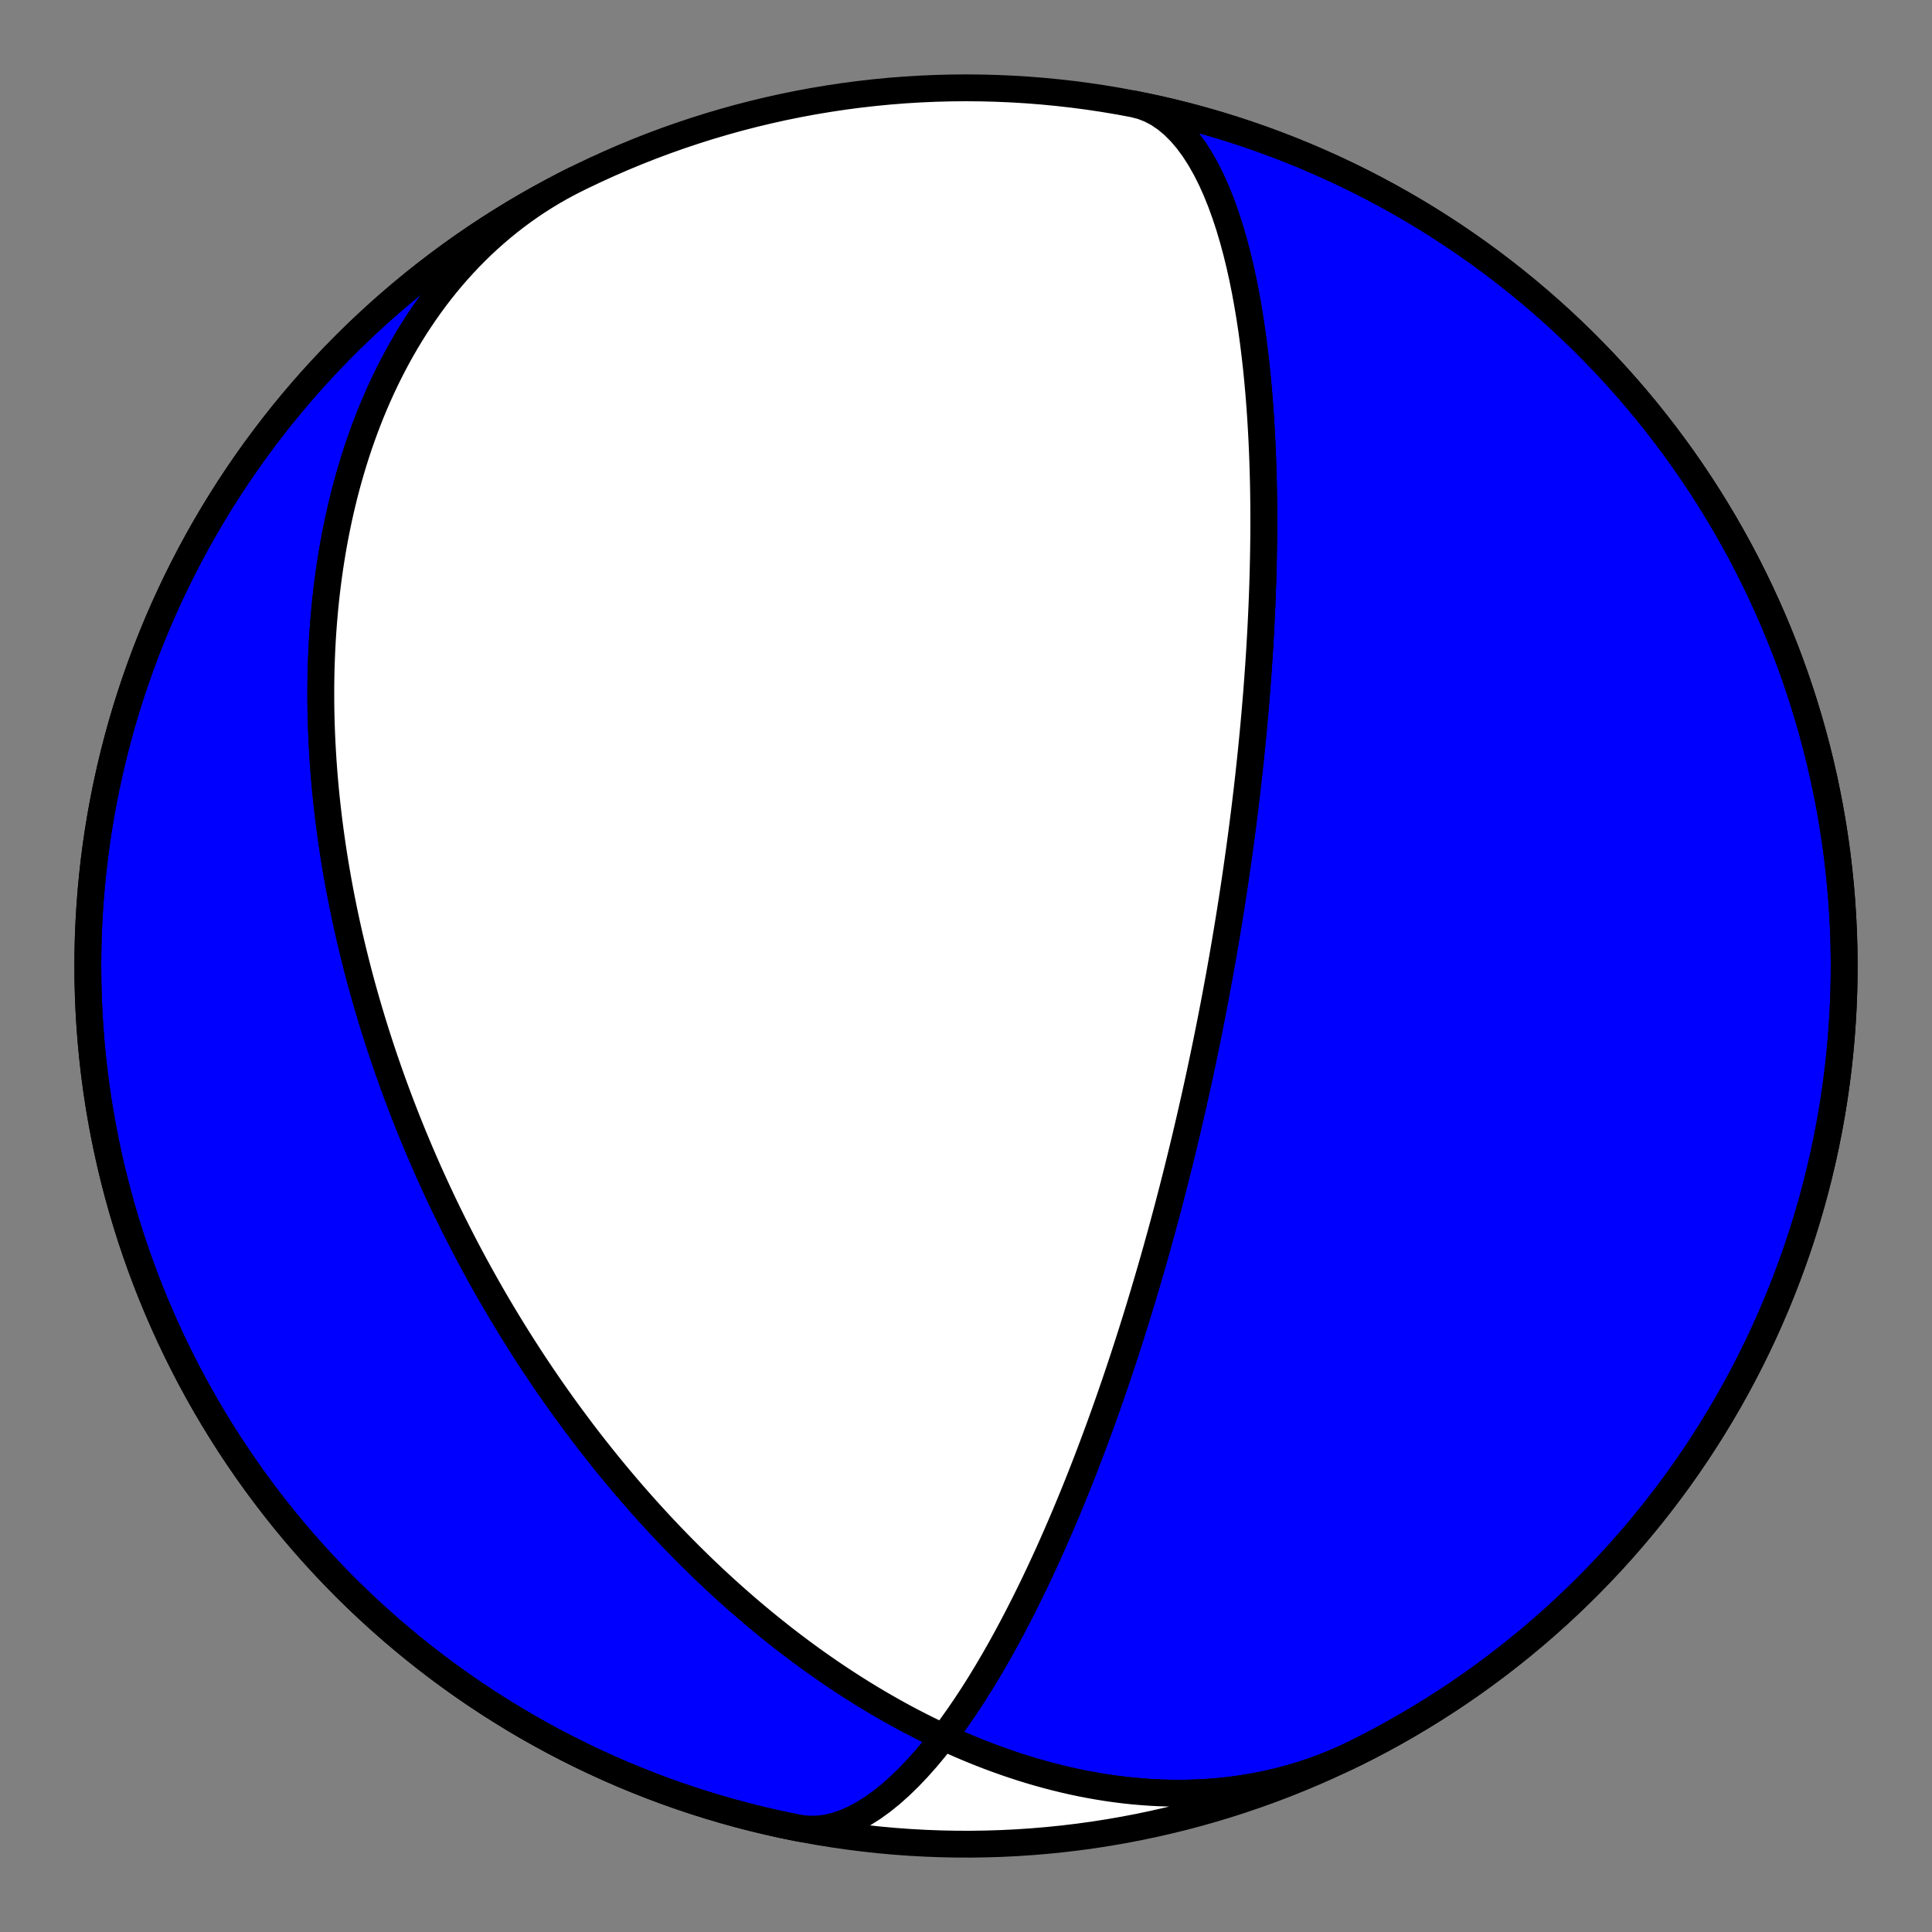 <?xml version="1.0" encoding="utf-8" standalone="no"?>
<!DOCTYPE svg PUBLIC "-//W3C//DTD SVG 1.1//EN"
  "http://www.w3.org/Graphics/SVG/1.1/DTD/svg11.dtd">
<!-- Created with matplotlib (https://matplotlib.org/) -->
<svg height="144pt" version="1.1" viewBox="0 0 144 144" width="144pt" xmlns="http://www.w3.org/2000/svg" xmlns:xlink="http://www.w3.org/1999/xlink">
 <rect x="0" y="0" width="144" height="144" fill="#808080" stroke="none"/>
 <defs>
  <style type="text/css">*{stroke-linecap:butt;stroke-linejoin:round;}</style>
 </defs>
 <g id="figure_1">
  <g id="patch_1">
   <path d="M 0 144 
L 144 144 
L 144 0 
L 0 0 
z
" style="fill:none;"/>
  </g>
  <g id="axes_1">
   <g id="PatchCollection_1">
    <path clip-path="url(#pc26ec17a77)" d="M 84.489 7.749 
L 85.124 7.913 
L 85.741 8.155 
L 86.338 8.473 
L 86.915 8.865 
L 87.469 9.329 
L 87.999 9.859 
L 88.504 10.452 
L 88.984 11.104 
L 89.438 11.81 
L 89.865 12.564 
L 90.267 13.361 
L 90.643 14.197 
L 90.993 15.065 
L 91.319 15.961 
L 91.621 16.88 
L 91.9 17.818 
L 92.157 18.77 
L 92.393 19.732 
L 92.608 20.7 
L 92.805 21.672 
L 92.983 22.644 
L 93.145 23.613 
L 93.291 24.577 
L 93.422 25.534 
L 93.54 26.482 
L 93.645 27.419 
L 93.737 28.344 
L 93.819 29.257 
L 93.891 30.155 
L 93.953 31.039 
L 94.006 31.907 
L 94.052 32.76 
L 94.09 33.597 
L 94.121 34.417 
L 94.146 35.221 
L 94.166 36.008 
L 94.18 36.779 
L 94.189 37.533 
L 94.194 38.272 
L 94.195 38.994 
L 94.192 39.701 
L 94.186 40.391 
L 94.176 41.067 
L 94.164 41.728 
L 94.15 42.374 
L 94.133 43.006 
L 94.114 43.624 
L 94.093 44.228 
L 94.07 44.819 
L 94.046 45.397 
L 94.02 45.963 
L 93.993 46.516 
L 93.965 47.057 
L 93.935 47.587 
L 93.905 48.106 
L 93.874 48.614 
L 93.842 49.111 
L 93.809 49.598 
L 93.776 50.075 
L 93.743 50.543 
L 93.708 51.001 
L 93.674 51.45 
L 93.639 51.89 
L 93.603 52.322 
L 93.567 52.746 
L 93.532 53.161 
L 93.495 53.569 
L 93.459 53.969 
L 93.423 54.362 
L 93.386 54.748 
L 93.349 55.128 
L 93.313 55.5 
L 93.276 55.866 
L 93.239 56.226 
L 93.202 56.58 
L 93.165 56.928 
L 93.128 57.271 
L 93.091 57.608 
L 93.055 57.94 
L 93.018 58.266 
L 92.981 58.587 
L 92.945 58.904 
L 92.908 59.216 
L 92.871 59.523 
L 92.835 59.826 
L 92.799 60.125 
L 92.762 60.419 
L 92.726 60.71 
L 92.69 60.996 
L 92.654 61.279 
L 92.618 61.558 
L 92.582 61.834 
L 92.547 62.106 
L 92.511 62.374 
L 92.475 62.64 
L 92.44 62.902 
L 92.405 63.161 
L 92.369 63.417 
L 92.334 63.67 
L 92.299 63.921 
L 92.264 64.169 
L 92.229 64.414 
L 92.194 64.656 
L 92.16 64.896 
L 92.125 65.134 
L 92.091 65.369 
L 92.056 65.602 
L 92.022 65.833 
L 91.987 66.062 
L 91.953 66.289 
L 91.919 66.513 
L 91.885 66.736 
L 91.851 66.957 
L 91.817 67.176 
L 91.783 67.393 
L 91.749 67.609 
L 91.715 67.823 
L 91.681 68.035 
L 91.647 68.246 
L 91.614 68.456 
L 91.58 68.664 
L 91.546 68.87 
L 91.512 69.075 
L 91.479 69.279 
L 91.445 69.482 
L 91.412 69.683 
L 91.378 69.884 
L 91.344 70.083 
L 91.311 70.281 
L 91.277 70.478 
L 91.243 70.674 
L 91.21 70.87 
L 91.176 71.064 
L 91.143 71.257 
L 91.109 71.45 
L 91.075 71.642 
L 91.041 71.833 
L 91.007 72.023 
L 90.974 72.213 
L 90.94 72.402 
L 90.906 72.59 
L 90.872 72.778 
L 90.838 72.966 
L 90.803 73.153 
L 90.769 73.339 
L 90.735 73.525 
L 90.7 73.711 
L 90.666 73.896 
L 90.631 74.081 
L 90.597 74.265 
L 90.562 74.45 
L 90.527 74.634 
L 90.492 74.818 
L 90.457 75.002 
L 90.421 75.185 
L 90.386 75.369 
L 90.35 75.552 
L 90.315 75.736 
L 90.279 75.919 
L 90.243 76.103 
L 90.206 76.286 
L 90.17 76.47 
L 90.134 76.654 
L 90.097 76.838 
L 90.06 77.022 
L 90.023 77.206 
L 89.985 77.391 
L 89.948 77.576 
L 89.91 77.761 
L 89.872 77.947 
L 89.834 78.133 
L 89.795 78.319 
L 89.756 78.506 
L 89.717 78.693 
L 89.678 78.881 
L 89.638 79.07 
L 89.598 79.259 
L 89.558 79.449 
L 89.518 79.639 
L 89.477 79.83 
L 89.436 80.022 
L 89.394 80.215 
L 89.352 80.408 
L 89.31 80.602 
L 89.267 80.798 
L 89.224 80.994 
L 89.181 81.191 
L 89.137 81.389 
L 89.093 81.588 
L 89.048 81.789 
L 89.003 81.99 
L 88.957 82.193 
L 88.911 82.397 
L 88.865 82.602 
L 88.818 82.808 
L 88.77 83.016 
L 88.722 83.226 
L 88.673 83.437 
L 88.624 83.649 
L 88.574 83.863 
L 88.524 84.079 
L 88.473 84.296 
L 88.421 84.515 
L 88.369 84.736 
L 88.316 84.958 
L 88.262 85.183 
L 88.208 85.41 
L 88.152 85.638 
L 88.096 85.869 
L 88.04 86.102 
L 87.982 86.337 
L 87.923 86.575 
L 87.864 86.815 
L 87.804 87.057 
L 87.743 87.302 
L 87.681 87.55 
L 87.618 87.8 
L 87.553 88.053 
L 87.488 88.309 
L 87.422 88.568 
L 87.355 88.83 
L 87.286 89.095 
L 87.216 89.363 
L 87.145 89.635 
L 87.073 89.91 
L 86.999 90.189 
L 86.924 90.471 
L 86.848 90.757 
L 86.77 91.047 
L 86.69 91.341 
L 86.609 91.639 
L 86.527 91.941 
L 86.442 92.247 
L 86.356 92.558 
L 86.268 92.874 
L 86.179 93.195 
L 86.087 93.52 
L 85.993 93.851 
L 85.897 94.186 
L 85.799 94.527 
L 85.699 94.874 
L 85.596 95.226 
L 85.491 95.585 
L 85.383 95.949 
L 85.273 96.32 
L 85.16 96.697 
L 85.044 97.081 
L 84.926 97.471 
L 84.804 97.869 
L 84.679 98.274 
L 84.55 98.686 
L 84.418 99.106 
L 84.283 99.534 
L 84.144 99.971 
L 84 100.415 
L 83.853 100.869 
L 83.702 101.331 
L 83.546 101.803 
L 83.385 102.283 
L 83.22 102.774 
L 83.049 103.275 
L 82.873 103.786 
L 82.692 104.307 
L 82.505 104.839 
L 82.312 105.383 
L 82.113 105.937 
L 81.907 106.504 
L 81.694 107.082 
L 81.474 107.672 
L 81.247 108.275 
L 81.012 108.89 
L 80.769 109.518 
L 80.517 110.159 
L 80.257 110.813 
L 79.987 111.48 
L 79.707 112.16 
L 79.418 112.854 
L 79.117 113.562 
L 78.806 114.282 
L 78.484 115.016 
L 78.15 115.763 
L 77.803 116.522 
L 77.443 117.294 
L 77.071 118.077 
L 76.684 118.872 
L 76.284 119.676 
L 75.868 120.49 
L 75.438 121.312 
L 74.992 122.141 
L 74.531 122.976 
L 74.053 123.813 
L 73.559 124.652 
L 73.049 125.491 
L 72.522 126.325 
L 71.978 127.154 
L 71.418 127.973 
L 70.842 128.779 
L 70.25 129.568 
L 69.642 130.337 
L 69.02 131.081 
L 68.384 131.795 
L 67.736 132.474 
L 67.076 133.115 
L 66.407 133.711 
L 65.729 134.258 
L 65.044 134.751 
L 64.356 135.186 
L 63.665 135.557 
L 62.975 135.862 
L 62.287 136.095 
L 61.605 136.255 
L 60.93 136.338 
L 60.265 136.344 
L 59.613 136.271 
L 59.511 136.253 
L 58.391 136.025 
L 57.276 135.777 
L 56.165 135.511 
L 55.059 135.225 
L 53.958 134.919 
L 52.863 134.595 
L 51.773 134.252 
L 50.69 133.889 
L 49.613 133.508 
L 48.543 133.108 
L 47.48 132.689 
L 46.425 132.252 
L 45.377 131.796 
L 44.338 131.323 
L 43.307 130.831 
L 42.284 130.321 
L 41.271 129.793 
L 40.267 129.248 
L 39.273 128.686 
L 38.288 128.106 
L 37.314 127.509 
L 36.351 126.895 
L 35.398 126.265 
L 34.457 125.618 
L 33.527 124.954 
L 32.608 124.275 
L 31.702 123.579 
L 30.808 122.868 
L 29.927 122.142 
L 29.058 121.4 
L 28.202 120.643 
L 27.36 119.871 
L 26.531 119.085 
L 25.717 118.284 
L 24.916 117.469 
L 24.13 116.64 
L 23.358 115.798 
L 22.601 114.943 
L 21.859 114.074 
L 21.132 113.192 
L 20.421 112.298 
L 19.726 111.392 
L 19.046 110.474 
L 18.383 109.544 
L 17.736 108.602 
L 17.105 107.65 
L 16.491 106.686 
L 15.895 105.712 
L 15.315 104.728 
L 14.752 103.734 
L 14.207 102.73 
L 13.68 101.716 
L 13.17 100.694 
L 12.678 99.663 
L 12.204 98.623 
L 11.749 97.576 
L 11.312 96.52 
L 10.893 95.457 
L 10.493 94.387 
L 10.112 93.31 
L 9.749 92.227 
L 9.406 91.138 
L 9.081 90.042 
L 8.776 88.941 
L 8.49 87.835 
L 8.223 86.725 
L 7.976 85.609 
L 7.748 84.49 
L 7.54 83.367 
L 7.351 82.24 
L 7.182 81.11 
L 7.033 79.977 
L 6.904 78.842 
L 6.795 77.705 
L 6.705 76.566 
L 6.635 75.426 
L 6.585 74.285 
L 6.555 73.143 
L 6.545 72.001 
L 6.555 70.858 
L 6.585 69.716 
L 6.635 68.575 
L 6.705 67.435 
L 6.795 66.296 
L 6.904 65.159 
L 7.033 64.024 
L 7.182 62.891 
L 7.351 61.761 
L 7.54 60.634 
L 7.748 59.511 
L 7.976 58.392 
L 8.223 57.276 
L 8.49 56.166 
L 8.776 55.06 
L 9.081 53.959 
L 9.406 52.863 
L 9.749 51.774 
L 10.112 50.691 
L 10.493 49.614 
L 10.893 48.544 
L 11.312 47.481 
L 11.749 46.425 
L 12.204 45.378 
L 12.678 44.338 
L 13.17 43.307 
L 13.68 42.285 
L 14.207 41.271 
L 14.752 40.268 
L 15.315 39.273 
L 15.895 38.289 
L 16.491 37.315 
L 17.105 36.351 
L 17.736 35.399 
L 18.383 34.457 
L 19.046 33.527 
L 19.726 32.609 
L 20.421 31.703 
L 21.132 30.809 
L 21.859 29.927 
L 22.601 29.058 
L 23.358 28.203 
L 24.13 27.361 
L 24.916 26.532 
L 25.717 25.717 
L 26.531 24.916 
L 27.36 24.13 
L 28.202 23.358 
L 29.058 22.601 
L 29.927 21.859 
L 30.808 21.133 
L 31.702 20.422 
L 32.608 19.726 
L 33.527 19.047 
L 34.457 18.383 
L 35.398 17.736 
L 36.351 17.106 
L 37.314 16.492 
L 38.288 15.895 
L 39.273 15.315 
L 40.267 14.753 
L 41.271 14.208 
L 42.284 13.68 
L 42.875 13.383 
L 42.293 13.682 
L 41.718 13.995 
L 41.15 14.322 
L 40.591 14.661 
L 40.039 15.013 
L 39.495 15.379 
L 38.96 15.756 
L 38.433 16.146 
L 37.915 16.548 
L 37.406 16.962 
L 36.907 17.387 
L 36.417 17.823 
L 35.936 18.27 
L 35.465 18.728 
L 35.004 19.195 
L 34.553 19.673 
L 34.112 20.159 
L 33.68 20.655 
L 33.26 21.16 
L 32.849 21.673 
L 32.449 22.194 
L 32.059 22.723 
L 31.679 23.259 
L 31.31 23.802 
L 30.95 24.352 
L 30.602 24.908 
L 30.263 25.47 
L 29.935 26.037 
L 29.617 26.609 
L 29.309 27.186 
L 29.011 27.768 
L 28.723 28.353 
L 28.445 28.943 
L 28.177 29.536 
L 27.918 30.132 
L 27.669 30.731 
L 27.43 31.332 
L 27.2 31.936 
L 26.979 32.541 
L 26.767 33.148 
L 26.564 33.757 
L 26.37 34.367 
L 26.185 34.977 
L 26.008 35.589 
L 25.839 36.2 
L 25.679 36.812 
L 25.527 37.424 
L 25.383 38.036 
L 25.246 38.647 
L 25.118 39.257 
L 24.996 39.867 
L 24.882 40.476 
L 24.775 41.083 
L 24.676 41.69 
L 24.583 42.295 
L 24.496 42.898 
L 24.417 43.5 
L 24.343 44.1 
L 24.276 44.697 
L 24.215 45.293 
L 24.161 45.887 
L 24.112 46.478 
L 24.068 47.067 
L 24.03 47.654 
L 23.998 48.238 
L 23.971 48.82 
L 23.949 49.399 
L 23.932 49.975 
L 23.92 50.549 
L 23.913 51.12 
L 23.911 51.688 
L 23.913 52.253 
L 23.919 52.815 
L 23.93 53.375 
L 23.945 53.931 
L 23.964 54.485 
L 23.988 55.035 
L 24.015 55.583 
L 24.046 56.127 
L 24.08 56.669 
L 24.119 57.207 
L 24.16 57.742 
L 24.206 58.275 
L 24.254 58.804 
L 24.306 59.33 
L 24.361 59.854 
L 24.42 60.374 
L 24.481 60.891 
L 24.545 61.406 
L 24.613 61.917 
L 24.683 62.426 
L 24.755 62.931 
L 24.831 63.434 
L 24.909 63.934 
L 24.99 64.431 
L 25.073 64.925 
L 25.159 65.416 
L 25.247 65.904 
L 25.338 66.39 
L 25.431 66.873 
L 25.526 67.354 
L 25.623 67.831 
L 25.723 68.306 
L 25.824 68.779 
L 25.928 69.249 
L 26.034 69.716 
L 26.142 70.181 
L 26.252 70.643 
L 26.364 71.103 
L 26.478 71.561 
L 26.593 72.016 
L 26.711 72.469 
L 26.83 72.919 
L 26.951 73.368 
L 27.074 73.814 
L 27.199 74.258 
L 27.326 74.7 
L 27.454 75.139 
L 27.584 75.577 
L 27.715 76.012 
L 27.849 76.446 
L 27.983 76.877 
L 28.12 77.307 
L 28.258 77.734 
L 28.398 78.16 
L 28.539 78.584 
L 28.682 79.006 
L 28.826 79.427 
L 28.972 79.845 
L 29.12 80.262 
L 29.269 80.678 
L 29.419 81.091 
L 29.571 81.504 
L 29.725 81.914 
L 29.88 82.323 
L 30.037 82.731 
L 30.195 83.137 
L 30.354 83.542 
L 30.516 83.945 
L 30.678 84.347 
L 30.842 84.747 
L 31.008 85.147 
L 31.175 85.545 
L 31.344 85.942 
L 31.514 86.337 
L 31.686 86.732 
L 31.859 87.125 
L 32.034 87.518 
L 32.21 87.909 
L 32.388 88.299 
L 32.568 88.688 
L 32.749 89.076 
L 32.931 89.464 
L 33.116 89.85 
L 33.301 90.235 
L 33.489 90.62 
L 33.678 91.003 
L 33.869 91.386 
L 34.061 91.769 
L 34.255 92.15 
L 34.451 92.531 
L 34.648 92.911 
L 34.847 93.29 
L 35.048 93.668 
L 35.25 94.046 
L 35.455 94.424 
L 35.661 94.801 
L 35.869 95.177 
L 36.079 95.553 
L 36.29 95.928 
L 36.504 96.303 
L 36.719 96.677 
L 36.936 97.051 
L 37.156 97.424 
L 37.377 97.797 
L 37.6 98.17 
L 37.825 98.542 
L 38.053 98.914 
L 38.282 99.286 
L 38.513 99.657 
L 38.747 100.029 
L 38.983 100.399 
L 39.221 100.77 
L 39.461 101.14 
L 39.703 101.51 
L 39.948 101.88 
L 40.195 102.25 
L 40.444 102.62 
L 40.696 102.989 
L 40.95 103.359 
L 41.207 103.728 
L 41.466 104.097 
L 41.728 104.466 
L 41.992 104.835 
L 42.259 105.203 
L 42.529 105.572 
L 42.801 105.94 
L 43.076 106.309 
L 43.353 106.677 
L 43.634 107.046 
L 43.917 107.414 
L 44.204 107.782 
L 44.493 108.15 
L 44.785 108.518 
L 45.08 108.886 
L 45.379 109.254 
L 45.68 109.622 
L 45.985 109.99 
L 46.293 110.358 
L 46.604 110.725 
L 46.918 111.093 
L 47.236 111.46 
L 47.557 111.827 
L 47.882 112.194 
L 48.21 112.561 
L 48.542 112.927 
L 48.878 113.294 
L 49.217 113.66 
L 49.56 114.026 
L 49.906 114.391 
L 50.257 114.757 
L 50.611 115.121 
L 50.97 115.486 
L 51.332 115.85 
L 51.699 116.213 
L 52.069 116.576 
L 52.444 116.939 
L 52.823 117.301 
L 53.206 117.662 
L 53.594 118.022 
L 53.986 118.382 
L 54.383 118.741 
L 54.784 119.098 
L 55.189 119.455 
L 55.599 119.811 
L 56.014 120.166 
L 56.434 120.519 
L 56.858 120.871 
L 57.287 121.222 
L 57.721 121.571 
L 58.16 121.919 
L 58.604 122.265 
L 59.053 122.609 
L 59.507 122.951 
L 59.966 123.292 
L 60.43 123.63 
L 60.899 123.966 
L 61.374 124.299 
L 61.853 124.63 
L 62.338 124.958 
L 62.829 125.283 
L 63.324 125.606 
L 63.825 125.925 
L 64.331 126.241 
L 64.843 126.553 
L 65.359 126.862 
L 65.882 127.167 
L 66.409 127.468 
L 66.942 127.765 
L 67.48 128.057 
L 68.024 128.345 
L 68.572 128.627 
L 69.126 128.905 
L 69.686 129.178 
L 70.25 129.445 
L 70.819 129.706 
L 71.394 129.961 
L 71.974 130.21 
L 72.558 130.453 
L 73.147 130.689 
L 73.741 130.918 
L 74.34 131.14 
L 74.943 131.354 
L 75.551 131.561 
L 76.163 131.76 
L 76.779 131.95 
L 77.399 132.132 
L 78.023 132.305 
L 78.651 132.468 
L 79.282 132.623 
L 79.916 132.768 
L 80.554 132.902 
L 81.195 133.027 
L 81.838 133.141 
L 82.484 133.245 
L 83.133 133.337 
L 83.783 133.419 
L 84.435 133.488 
L 85.089 133.546 
L 85.744 133.592 
L 86.4 133.626 
L 87.056 133.647 
L 87.713 133.656 
L 88.37 133.652 
L 89.027 133.634 
L 89.684 133.604 
L 90.34 133.56 
L 90.994 133.502 
L 91.647 133.431 
L 92.298 133.346 
L 92.947 133.246 
L 93.594 133.133 
L 94.237 133.006 
L 94.878 132.864 
L 95.515 132.708 
L 96.148 132.538 
L 96.776 132.354 
L 97.401 132.155 
L 98.02 131.942 
L 98.634 131.714 
L 99.243 131.473 
L 99.845 131.217 
L 100.442 130.948 
L 101.032 130.664 
L 101.032 130.664 
L 102.051 130.149 
L 103.061 129.616 
L 104.062 129.065 
L 105.053 128.496 
L 106.034 127.911 
L 107.005 127.308 
L 107.965 126.689 
L 108.914 126.053 
L 109.851 125.401 
L 110.778 124.732 
L 111.692 124.047 
L 112.594 123.346 
L 113.484 122.63 
L 114.361 121.898 
L 115.226 121.152 
L 116.077 120.39 
L 116.915 119.613 
L 117.739 118.822 
L 118.549 118.017 
L 119.345 117.197 
L 120.127 116.364 
L 120.894 115.517 
L 121.646 114.657 
L 122.383 113.784 
L 123.104 112.899 
L 123.81 112.001 
L 124.5 111.09 
L 125.175 110.168 
L 125.833 109.234 
L 126.474 108.289 
L 127.099 107.333 
L 127.707 106.366 
L 128.299 105.388 
L 128.873 104.401 
L 129.43 103.403 
L 129.969 102.396 
L 130.491 101.38 
L 130.994 100.355 
L 131.48 99.321 
L 131.948 98.278 
L 132.398 97.228 
L 132.829 96.17 
L 133.241 95.105 
L 133.635 94.033 
L 134.01 92.954 
L 134.366 91.868 
L 134.704 90.777 
L 135.022 89.68 
L 135.321 88.577 
L 135.6 87.469 
L 135.861 86.357 
L 136.102 85.24 
L 136.323 84.12 
L 136.525 82.995 
L 136.707 81.867 
L 136.869 80.737 
L 137.012 79.603 
L 137.134 78.467 
L 137.237 77.33 
L 137.32 76.19 
L 137.383 75.05 
L 137.427 73.908 
L 137.45 72.766 
L 137.453 71.624 
L 137.437 70.481 
L 137.4 69.34 
L 137.344 68.199 
L 137.268 67.059 
L 137.172 65.92 
L 137.055 64.784 
L 136.92 63.65 
L 136.764 62.518 
L 136.589 61.389 
L 136.394 60.263 
L 136.179 59.141 
L 135.945 58.023 
L 135.691 56.909 
L 135.418 55.8 
L 135.126 54.696 
L 134.814 53.597 
L 134.483 52.503 
L 134.133 51.416 
L 133.765 50.335 
L 133.377 49.26 
L 132.971 48.192 
L 132.546 47.132 
L 132.103 46.079 
L 131.641 45.034 
L 131.162 43.997 
L 130.664 42.969 
L 130.148 41.949 
L 129.615 40.939 
L 129.064 39.938 
L 128.496 38.947 
L 127.91 37.966 
L 127.308 36.996 
L 126.689 36.036 
L 126.053 35.087 
L 125.4 34.149 
L 124.731 33.223 
L 124.047 32.309 
L 123.346 31.406 
L 122.63 30.516 
L 121.898 29.639 
L 121.151 28.775 
L 120.389 27.923 
L 119.613 27.086 
L 118.821 26.262 
L 118.016 25.451 
L 117.197 24.655 
L 116.363 23.874 
L 115.517 23.107 
L 114.657 22.355 
L 113.784 21.618 
L 112.898 20.896 
L 112 20.19 
L 111.09 19.5 
L 110.168 18.826 
L 109.234 18.168 
L 108.289 17.526 
L 107.332 16.901 
L 106.365 16.293 
L 105.388 15.702 
L 104.4 15.128 
L 103.403 14.571 
L 102.396 14.032 
L 101.379 13.51 
L 100.354 13.006 
L 99.32 12.52 
L 98.278 12.053 
L 97.228 11.603 
L 96.17 11.172 
L 95.104 10.759 
L 94.032 10.365 
L 92.953 9.99 
L 91.868 9.634 
L 90.776 9.297 
L 89.679 8.979 
L 88.576 8.68 
L 87.469 8.4 
L 86.357 8.14 
z
" style="fill:#0000ff;stroke:#000000;stroke-width:2;"/>
    <path clip-path="url(#pc26ec17a77)" d="M 84.489 7.749 
L 85.124 7.913 
L 85.741 8.155 
L 86.338 8.473 
L 86.915 8.865 
L 87.469 9.329 
L 87.999 9.859 
L 88.504 10.452 
L 88.984 11.104 
L 89.438 11.81 
L 89.865 12.564 
L 90.267 13.361 
L 90.643 14.197 
L 90.993 15.065 
L 91.319 15.961 
L 91.621 16.88 
L 91.9 17.818 
L 92.157 18.77 
L 92.393 19.732 
L 92.608 20.7 
L 92.805 21.672 
L 92.983 22.644 
L 93.145 23.613 
L 93.291 24.577 
L 93.422 25.534 
L 93.54 26.482 
L 93.645 27.419 
L 93.737 28.344 
L 93.819 29.257 
L 93.891 30.155 
L 93.953 31.039 
L 94.006 31.907 
L 94.052 32.76 
L 94.09 33.597 
L 94.121 34.417 
L 94.146 35.221 
L 94.166 36.008 
L 94.18 36.779 
L 94.189 37.533 
L 94.194 38.272 
L 94.195 38.994 
L 94.192 39.701 
L 94.186 40.391 
L 94.176 41.067 
L 94.164 41.728 
L 94.15 42.374 
L 94.133 43.006 
L 94.114 43.624 
L 94.093 44.228 
L 94.07 44.819 
L 94.046 45.397 
L 94.02 45.963 
L 93.993 46.516 
L 93.965 47.057 
L 93.935 47.587 
L 93.905 48.106 
L 93.874 48.614 
L 93.842 49.111 
L 93.809 49.598 
L 93.776 50.075 
L 93.743 50.543 
L 93.708 51.001 
L 93.674 51.45 
L 93.639 51.89 
L 93.603 52.322 
L 93.567 52.746 
L 93.532 53.161 
L 93.495 53.569 
L 93.459 53.969 
L 93.423 54.362 
L 93.386 54.748 
L 93.349 55.128 
L 93.313 55.5 
L 93.276 55.866 
L 93.239 56.226 
L 93.202 56.58 
L 93.165 56.928 
L 93.128 57.271 
L 93.091 57.608 
L 93.055 57.94 
L 93.018 58.266 
L 92.981 58.587 
L 92.945 58.904 
L 92.908 59.216 
L 92.871 59.523 
L 92.835 59.826 
L 92.799 60.125 
L 92.762 60.419 
L 92.726 60.71 
L 92.69 60.996 
L 92.654 61.279 
L 92.618 61.558 
L 92.582 61.834 
L 92.547 62.106 
L 92.511 62.374 
L 92.475 62.64 
L 92.44 62.902 
L 92.405 63.161 
L 92.369 63.417 
L 92.334 63.67 
L 92.299 63.921 
L 92.264 64.169 
L 92.229 64.414 
L 92.194 64.656 
L 92.16 64.896 
L 92.125 65.134 
L 92.091 65.369 
L 92.056 65.602 
L 92.022 65.833 
L 91.987 66.062 
L 91.953 66.289 
L 91.919 66.513 
L 91.885 66.736 
L 91.851 66.957 
L 91.817 67.176 
L 91.783 67.393 
L 91.749 67.609 
L 91.715 67.823 
L 91.681 68.035 
L 91.647 68.246 
L 91.614 68.456 
L 91.58 68.664 
L 91.546 68.87 
L 91.512 69.075 
L 91.479 69.279 
L 91.445 69.482 
L 91.412 69.683 
L 91.378 69.884 
L 91.344 70.083 
L 91.311 70.281 
L 91.277 70.478 
L 91.243 70.674 
L 91.21 70.87 
L 91.176 71.064 
L 91.143 71.257 
L 91.109 71.45 
L 91.075 71.642 
L 91.041 71.833 
L 91.007 72.023 
L 90.974 72.213 
L 90.94 72.402 
L 90.906 72.59 
L 90.872 72.778 
L 90.838 72.966 
L 90.803 73.153 
L 90.769 73.339 
L 90.735 73.525 
L 90.7 73.711 
L 90.666 73.896 
L 90.631 74.081 
L 90.597 74.265 
L 90.562 74.45 
L 90.527 74.634 
L 90.492 74.818 
L 90.457 75.002 
L 90.421 75.185 
L 90.386 75.369 
L 90.35 75.552 
L 90.315 75.736 
L 90.279 75.919 
L 90.243 76.103 
L 90.206 76.286 
L 90.17 76.47 
L 90.134 76.654 
L 90.097 76.838 
L 90.06 77.022 
L 90.023 77.206 
L 89.985 77.391 
L 89.948 77.576 
L 89.91 77.761 
L 89.872 77.947 
L 89.834 78.133 
L 89.795 78.319 
L 89.756 78.506 
L 89.717 78.693 
L 89.678 78.881 
L 89.638 79.07 
L 89.598 79.259 
L 89.558 79.449 
L 89.518 79.639 
L 89.477 79.83 
L 89.436 80.022 
L 89.394 80.215 
L 89.352 80.408 
L 89.31 80.602 
L 89.267 80.798 
L 89.224 80.994 
L 89.181 81.191 
L 89.137 81.389 
L 89.093 81.588 
L 89.048 81.789 
L 89.003 81.99 
L 88.957 82.193 
L 88.911 82.397 
L 88.865 82.602 
L 88.818 82.808 
L 88.77 83.016 
L 88.722 83.226 
L 88.673 83.437 
L 88.624 83.649 
L 88.574 83.863 
L 88.524 84.079 
L 88.473 84.296 
L 88.421 84.515 
L 88.369 84.736 
L 88.316 84.958 
L 88.262 85.183 
L 88.208 85.41 
L 88.152 85.638 
L 88.096 85.869 
L 88.04 86.102 
L 87.982 86.337 
L 87.923 86.575 
L 87.864 86.815 
L 87.804 87.057 
L 87.743 87.302 
L 87.681 87.55 
L 87.618 87.8 
L 87.553 88.053 
L 87.488 88.309 
L 87.422 88.568 
L 87.355 88.83 
L 87.286 89.095 
L 87.216 89.363 
L 87.145 89.635 
L 87.073 89.91 
L 86.999 90.189 
L 86.924 90.471 
L 86.848 90.757 
L 86.77 91.047 
L 86.69 91.341 
L 86.609 91.639 
L 86.527 91.941 
L 86.442 92.247 
L 86.356 92.558 
L 86.268 92.874 
L 86.179 93.195 
L 86.087 93.52 
L 85.993 93.851 
L 85.897 94.186 
L 85.799 94.527 
L 85.699 94.874 
L 85.596 95.226 
L 85.491 95.585 
L 85.383 95.949 
L 85.273 96.32 
L 85.16 96.697 
L 85.044 97.081 
L 84.926 97.471 
L 84.804 97.869 
L 84.679 98.274 
L 84.55 98.686 
L 84.418 99.106 
L 84.283 99.534 
L 84.144 99.971 
L 84 100.415 
L 83.853 100.869 
L 83.702 101.331 
L 83.546 101.803 
L 83.385 102.283 
L 83.22 102.774 
L 83.049 103.275 
L 82.873 103.786 
L 82.692 104.307 
L 82.505 104.839 
L 82.312 105.383 
L 82.113 105.937 
L 81.907 106.504 
L 81.694 107.082 
L 81.474 107.672 
L 81.247 108.275 
L 81.012 108.89 
L 80.769 109.518 
L 80.517 110.159 
L 80.257 110.813 
L 79.987 111.48 
L 79.707 112.16 
L 79.418 112.854 
L 79.117 113.562 
L 78.806 114.282 
L 78.484 115.016 
L 78.15 115.763 
L 77.803 116.522 
L 77.443 117.294 
L 77.071 118.077 
L 76.684 118.872 
L 76.284 119.676 
L 75.868 120.49 
L 75.438 121.312 
L 74.992 122.141 
L 74.531 122.976 
L 74.053 123.813 
L 73.559 124.652 
L 73.049 125.491 
L 72.522 126.325 
L 71.978 127.154 
L 71.418 127.973 
L 70.842 128.779 
L 70.25 129.568 
L 69.642 130.337 
L 69.02 131.081 
L 68.384 131.795 
L 67.736 132.474 
L 67.076 133.115 
L 66.407 133.711 
L 65.729 134.258 
L 65.044 134.751 
L 64.356 135.186 
L 63.665 135.557 
L 62.975 135.862 
L 62.287 136.095 
L 61.605 136.255 
L 60.93 136.338 
L 60.265 136.344 
L 59.613 136.271 
L 59.511 136.253 
L 58.391 136.025 
L 57.276 135.777 
L 56.165 135.511 
L 55.059 135.225 
L 53.958 134.919 
L 52.863 134.595 
L 51.773 134.252 
L 50.69 133.889 
L 49.613 133.508 
L 48.543 133.108 
L 47.48 132.689 
L 46.425 132.252 
L 45.377 131.796 
L 44.338 131.323 
L 43.307 130.831 
L 42.284 130.321 
L 41.271 129.793 
L 40.267 129.248 
L 39.273 128.686 
L 38.288 128.106 
L 37.314 127.509 
L 36.351 126.895 
L 35.398 126.265 
L 34.457 125.618 
L 33.527 124.954 
L 32.608 124.275 
L 31.702 123.579 
L 30.808 122.868 
L 29.927 122.142 
L 29.058 121.4 
L 28.202 120.643 
L 27.36 119.871 
L 26.531 119.085 
L 25.717 118.284 
L 24.916 117.469 
L 24.13 116.64 
L 23.358 115.798 
L 22.601 114.943 
L 21.859 114.074 
L 21.132 113.192 
L 20.421 112.298 
L 19.726 111.392 
L 19.046 110.474 
L 18.383 109.544 
L 17.736 108.602 
L 17.105 107.65 
L 16.491 106.686 
L 15.895 105.712 
L 15.315 104.728 
L 14.752 103.734 
L 14.207 102.73 
L 13.68 101.716 
L 13.17 100.694 
L 12.678 99.663 
L 12.204 98.623 
L 11.749 97.576 
L 11.312 96.52 
L 10.893 95.457 
L 10.493 94.387 
L 10.112 93.31 
L 9.749 92.227 
L 9.406 91.138 
L 9.081 90.042 
L 8.776 88.941 
L 8.49 87.835 
L 8.223 86.725 
L 7.976 85.609 
L 7.748 84.49 
L 7.54 83.367 
L 7.351 82.24 
L 7.182 81.11 
L 7.033 79.977 
L 6.904 78.842 
L 6.795 77.705 
L 6.705 76.566 
L 6.635 75.426 
L 6.585 74.285 
L 6.555 73.143 
L 6.545 72.001 
L 6.555 70.858 
L 6.585 69.716 
L 6.635 68.575 
L 6.705 67.435 
L 6.795 66.296 
L 6.904 65.159 
L 7.033 64.024 
L 7.182 62.891 
L 7.351 61.761 
L 7.54 60.634 
L 7.748 59.511 
L 7.976 58.392 
L 8.223 57.276 
L 8.49 56.166 
L 8.776 55.06 
L 9.081 53.959 
L 9.406 52.863 
L 9.749 51.774 
L 10.112 50.691 
L 10.493 49.614 
L 10.893 48.544 
L 11.312 47.481 
L 11.749 46.425 
L 12.204 45.378 
L 12.678 44.338 
L 13.17 43.307 
L 13.68 42.285 
L 14.207 41.271 
L 14.752 40.268 
L 15.315 39.273 
L 15.895 38.289 
L 16.491 37.315 
L 17.105 36.351 
L 17.736 35.399 
L 18.383 34.457 
L 19.046 33.527 
L 19.726 32.609 
L 20.421 31.703 
L 21.132 30.809 
L 21.859 29.927 
L 22.601 29.058 
L 23.358 28.203 
L 24.13 27.361 
L 24.916 26.532 
L 25.717 25.717 
L 26.531 24.916 
L 27.36 24.13 
L 28.202 23.358 
L 29.058 22.601 
L 29.927 21.859 
L 30.808 21.133 
L 31.702 20.422 
L 32.608 19.726 
L 33.527 19.047 
L 34.457 18.383 
L 35.398 17.736 
L 36.351 17.106 
L 37.314 16.492 
L 38.288 15.895 
L 39.273 15.315 
L 40.267 14.753 
L 41.271 14.208 
L 42.284 13.68 
L 43.307 13.17 
L 44.338 12.679 
L 45.377 12.205 
L 46.425 11.749 
L 47.48 11.312 
L 48.543 10.893 
L 49.613 10.493 
L 50.69 10.112 
L 51.773 9.75 
L 52.863 9.406 
L 53.958 9.082 
L 55.059 8.776 
L 56.165 8.49 
L 57.276 8.224 
L 58.391 7.976 
L 59.511 7.749 
L 60.634 7.54 
L 61.761 7.352 
L 62.89 7.183 
L 64.023 7.034 
L 65.158 6.905 
L 66.295 6.795 
L 67.434 6.705 
L 68.574 6.636 
L 69.716 6.586 
L 70.858 6.556 
L 72 6.546 
L 73.142 6.556 
L 74.284 6.586 
L 75.426 6.636 
L 76.566 6.705 
L 77.705 6.795 
L 78.842 6.905 
L 79.977 7.034 
L 81.11 7.183 
L 82.239 7.352 
L 83.366 7.54 
L 84.489 7.749 
L 85.609 7.976 
L 86.724 8.224 
L 87.835 8.49 
L 88.941 8.776 
L 90.042 9.082 
L 91.137 9.406 
L 92.227 9.75 
L 93.31 10.112 
L 94.387 10.493 
L 95.457 10.893 
L 96.52 11.312 
L 97.575 11.749 
L 98.623 12.205 
L 99.662 12.679 
L 100.693 13.17 
L 101.716 13.68 
L 102.729 14.208 
L 103.733 14.753 
L 104.727 15.315 
L 105.712 15.895 
L 106.686 16.492 
L 107.649 17.106 
L 108.602 17.736 
L 109.543 18.383 
L 110.473 19.047 
L 111.392 19.726 
L 112.298 20.422 
L 113.192 21.133 
L 114.073 21.859 
L 114.942 22.601 
L 115.798 23.358 
L 116.64 24.13 
L 117.469 24.916 
L 118.283 25.717 
L 119.084 26.532 
L 119.87 27.361 
L 120.642 28.203 
L 121.399 29.058 
L 122.141 29.927 
L 122.868 30.809 
L 123.579 31.703 
L 124.274 32.609 
L 124.954 33.527 
L 125.617 34.457 
L 126.264 35.399 
L 126.895 36.351 
L 127.509 37.315 
L 128.105 38.289 
L 128.685 39.273 
L 129.248 40.268 
L 129.793 41.271 
L 130.32 42.285 
L 130.83 43.307 
L 131.322 44.338 
L 131.796 45.378 
L 132.251 46.425 
L 132.688 47.481 
L 133.107 48.544 
L 133.507 49.614 
L 133.888 50.691 
L 134.251 51.774 
L 134.594 52.863 
L 134.919 53.959 
L 135.224 55.06 
L 135.51 56.166 
L 135.777 57.276 
L 136.024 58.392 
L 136.252 59.511 
L 136.46 60.634 
L 136.649 61.761 
L 136.818 62.891 
L 136.967 64.024 
L 137.096 65.159 
L 137.205 66.296 
L 137.295 67.435 
L 137.365 68.575 
L 137.415 69.716 
L 137.445 70.858 
L 137.455 72.001 
L 137.445 73.143 
L 137.415 74.285 
L 137.365 75.426 
L 137.295 76.566 
L 137.205 77.705 
L 137.096 78.842 
L 136.967 79.977 
L 136.818 81.11 
L 136.649 82.24 
L 136.46 83.367 
L 136.252 84.49 
L 136.024 85.609 
L 135.777 86.725 
L 135.51 87.835 
L 135.224 88.941 
L 134.919 90.042 
L 134.594 91.138 
L 134.251 92.227 
L 133.888 93.31 
L 133.507 94.387 
L 133.107 95.457 
L 132.688 96.52 
L 132.251 97.576 
L 131.796 98.623 
L 131.322 99.663 
L 130.83 100.694 
L 130.32 101.716 
L 129.793 102.73 
L 129.248 103.734 
L 128.685 104.728 
L 128.105 105.712 
L 127.509 106.686 
L 126.895 107.65 
L 126.264 108.602 
L 125.617 109.544 
L 124.954 110.474 
L 124.274 111.392 
L 123.579 112.298 
L 122.868 113.192 
L 122.141 114.074 
L 121.399 114.943 
L 120.642 115.798 
L 119.87 116.64 
L 119.084 117.469 
L 118.283 118.284 
L 117.469 119.085 
L 116.64 119.871 
L 115.798 120.643 
L 114.942 121.4 
L 114.073 122.142 
L 113.192 122.868 
L 112.298 123.579 
L 111.392 124.275 
L 110.473 124.954 
L 109.543 125.618 
L 108.602 126.265 
L 107.649 126.895 
L 106.686 127.509 
L 105.712 128.106 
L 104.727 128.686 
L 103.733 129.248 
L 102.729 129.793 
L 101.716 130.321 
L 101.032 130.664 
L 100.442 130.948 
L 99.845 131.217 
L 99.243 131.473 
L 98.634 131.714 
L 98.02 131.942 
L 97.401 132.155 
L 96.776 132.354 
L 96.148 132.538 
L 95.515 132.708 
L 94.878 132.864 
L 94.237 133.006 
L 93.594 133.133 
L 92.947 133.246 
L 92.298 133.346 
L 91.647 133.431 
L 90.994 133.502 
L 90.34 133.56 
L 89.684 133.604 
L 89.027 133.634 
L 88.37 133.652 
L 87.713 133.656 
L 87.056 133.647 
L 86.4 133.626 
L 85.744 133.592 
L 85.089 133.546 
L 84.435 133.488 
L 83.783 133.419 
L 83.133 133.337 
L 82.484 133.245 
L 81.838 133.141 
L 81.195 133.027 
L 80.554 132.902 
L 79.916 132.768 
L 79.282 132.623 
L 78.651 132.468 
L 78.023 132.305 
L 77.399 132.132 
L 76.779 131.95 
L 76.163 131.76 
L 75.551 131.561 
L 74.943 131.354 
L 74.34 131.14 
L 73.741 130.918 
L 73.147 130.689 
L 72.558 130.453 
L 71.974 130.21 
L 71.394 129.961 
L 70.819 129.706 
L 70.25 129.445 
L 69.686 129.178 
L 69.126 128.905 
L 68.572 128.627 
L 68.024 128.345 
L 67.48 128.057 
L 66.942 127.765 
L 66.409 127.468 
L 65.882 127.167 
L 65.359 126.862 
L 64.843 126.553 
L 64.331 126.241 
L 63.825 125.925 
L 63.324 125.606 
L 62.829 125.283 
L 62.338 124.958 
L 61.853 124.63 
L 61.374 124.299 
L 60.899 123.966 
L 60.43 123.63 
L 59.966 123.292 
L 59.507 122.951 
L 59.053 122.609 
L 58.604 122.265 
L 58.16 121.919 
L 57.721 121.571 
L 57.287 121.222 
L 56.858 120.871 
L 56.434 120.519 
L 56.014 120.166 
L 55.599 119.811 
L 55.189 119.455 
L 54.784 119.098 
L 54.383 118.741 
L 53.986 118.382 
L 53.594 118.022 
L 53.206 117.662 
L 52.823 117.301 
L 52.444 116.939 
L 52.069 116.576 
L 51.699 116.213 
L 51.332 115.85 
L 50.97 115.486 
L 50.611 115.121 
L 50.257 114.757 
L 49.906 114.391 
L 49.56 114.026 
L 49.217 113.66 
L 48.878 113.294 
L 48.542 112.927 
L 48.21 112.561 
L 47.882 112.194 
L 47.557 111.827 
L 47.236 111.46 
L 46.918 111.093 
L 46.604 110.725 
L 46.293 110.358 
L 45.985 109.99 
L 45.68 109.622 
L 45.379 109.254 
L 45.08 108.886 
L 44.785 108.518 
L 44.493 108.15 
L 44.204 107.782 
L 43.917 107.414 
L 43.634 107.046 
L 43.353 106.677 
L 43.076 106.309 
L 42.801 105.94 
L 42.529 105.572 
L 42.259 105.203 
L 41.992 104.835 
L 41.728 104.466 
L 41.466 104.097 
L 41.207 103.728 
L 40.95 103.359 
L 40.696 102.989 
L 40.444 102.62 
L 40.195 102.25 
L 39.948 101.88 
L 39.703 101.51 
L 39.461 101.14 
L 39.221 100.77 
L 38.983 100.399 
L 38.747 100.029 
L 38.513 99.657 
L 38.282 99.286 
L 38.053 98.914 
L 37.825 98.542 
L 37.6 98.17 
L 37.377 97.797 
L 37.156 97.424 
L 36.936 97.051 
L 36.719 96.677 
L 36.504 96.303 
L 36.29 95.928 
L 36.079 95.553 
L 35.869 95.177 
L 35.661 94.801 
L 35.455 94.424 
L 35.25 94.046 
L 35.048 93.668 
L 34.847 93.29 
L 34.648 92.911 
L 34.451 92.531 
L 34.255 92.15 
L 34.061 91.769 
L 33.869 91.386 
L 33.678 91.003 
L 33.489 90.62 
L 33.301 90.235 
L 33.116 89.85 
L 32.931 89.464 
L 32.749 89.076 
L 32.568 88.688 
L 32.388 88.299 
L 32.21 87.909 
L 32.034 87.518 
L 31.859 87.125 
L 31.686 86.732 
L 31.514 86.337 
L 31.344 85.942 
L 31.175 85.545 
L 31.008 85.147 
L 30.842 84.747 
L 30.678 84.347 
L 30.516 83.945 
L 30.354 83.542 
L 30.195 83.137 
L 30.037 82.731 
L 29.88 82.323 
L 29.725 81.914 
L 29.571 81.504 
L 29.419 81.091 
L 29.269 80.678 
L 29.12 80.262 
L 28.972 79.845 
L 28.826 79.427 
L 28.682 79.006 
L 28.539 78.584 
L 28.398 78.16 
L 28.258 77.734 
L 28.12 77.307 
L 27.983 76.877 
L 27.849 76.446 
L 27.715 76.012 
L 27.584 75.577 
L 27.454 75.139 
L 27.326 74.7 
L 27.199 74.258 
L 27.074 73.814 
L 26.951 73.368 
L 26.83 72.919 
L 26.711 72.469 
L 26.593 72.016 
L 26.478 71.561 
L 26.364 71.103 
L 26.252 70.643 
L 26.142 70.181 
L 26.034 69.716 
L 25.928 69.249 
L 25.824 68.779 
L 25.723 68.306 
L 25.623 67.831 
L 25.526 67.354 
L 25.431 66.873 
L 25.338 66.39 
L 25.247 65.904 
L 25.159 65.416 
L 25.073 64.925 
L 24.99 64.431 
L 24.909 63.934 
L 24.831 63.434 
L 24.755 62.931 
L 24.683 62.426 
L 24.613 61.917 
L 24.545 61.406 
L 24.481 60.891 
L 24.42 60.374 
L 24.361 59.854 
L 24.306 59.33 
L 24.254 58.804 
L 24.206 58.275 
L 24.16 57.742 
L 24.119 57.207 
L 24.08 56.669 
L 24.046 56.127 
L 24.015 55.583 
L 23.988 55.035 
L 23.964 54.485 
L 23.945 53.931 
L 23.93 53.375 
L 23.919 52.815 
L 23.913 52.253 
L 23.911 51.688 
L 23.913 51.12 
L 23.92 50.549 
L 23.932 49.975 
L 23.949 49.399 
L 23.971 48.82 
L 23.998 48.238 
L 24.03 47.654 
L 24.068 47.067 
L 24.112 46.478 
L 24.161 45.887 
L 24.215 45.293 
L 24.276 44.697 
L 24.343 44.1 
L 24.417 43.5 
L 24.496 42.898 
L 24.583 42.295 
L 24.676 41.69 
L 24.775 41.083 
L 24.882 40.476 
L 24.996 39.867 
L 25.118 39.257 
L 25.246 38.647 
L 25.383 38.036 
L 25.527 37.424 
L 25.679 36.812 
L 25.839 36.2 
L 26.008 35.589 
L 26.185 34.977 
L 26.37 34.367 
L 26.564 33.757 
L 26.767 33.148 
L 26.979 32.541 
L 27.2 31.936 
L 27.43 31.332 
L 27.669 30.731 
L 27.918 30.132 
L 28.177 29.536 
L 28.445 28.943 
L 28.723 28.353 
L 29.011 27.768 
L 29.309 27.186 
L 29.617 26.609 
L 29.935 26.037 
L 30.263 25.47 
L 30.602 24.908 
L 30.95 24.352 
L 31.31 23.802 
L 31.679 23.259 
L 32.059 22.723 
L 32.449 22.194 
L 32.849 21.673 
L 33.26 21.16 
L 33.68 20.655 
L 34.112 20.159 
L 34.553 19.673 
L 35.004 19.195 
L 35.465 18.728 
L 35.936 18.27 
L 36.417 17.823 
L 36.907 17.387 
L 37.406 16.962 
L 37.915 16.548 
L 38.433 16.146 
L 38.96 15.756 
L 39.495 15.379 
L 40.039 15.013 
L 40.591 14.661 
L 41.15 14.322 
L 41.718 13.995 
L 42.293 13.682 
L 42.875 13.383 
L 42.968 13.337 
L 41.949 13.852 
L 40.939 14.386 
L 39.938 14.936 
L 38.947 15.505 
L 37.966 16.09 
L 36.995 16.693 
L 36.035 17.312 
L 35.086 17.948 
L 34.149 18.6 
L 33.222 19.269 
L 32.308 19.954 
L 31.406 20.655 
L 30.516 21.371 
L 29.639 22.103 
L 28.774 22.849 
L 27.923 23.611 
L 27.085 24.388 
L 26.261 25.179 
L 25.451 25.985 
L 24.655 26.804 
L 23.873 27.637 
L 23.106 28.484 
L 22.354 29.344 
L 21.617 30.217 
L 20.896 31.102 
L 20.19 32 
L 19.5 32.911 
L 18.825 33.833 
L 18.167 34.767 
L 17.526 35.712 
L 16.901 36.668 
L 16.293 37.635 
L 15.701 38.613 
L 15.127 39.6 
L 14.57 40.598 
L 14.031 41.605 
L 13.509 42.621 
L 13.006 43.646 
L 12.52 44.68 
L 12.052 45.723 
L 11.602 46.773 
L 11.171 47.831 
L 10.759 48.896 
L 10.365 49.968 
L 9.99 51.047 
L 9.634 52.133 
L 9.296 53.224 
L 8.978 54.321 
L 8.679 55.424 
L 8.4 56.532 
L 8.139 57.644 
L 7.898 58.761 
L 7.677 59.881 
L 7.475 61.006 
L 7.293 62.134 
L 7.131 63.264 
L 6.988 64.398 
L 6.866 65.534 
L 6.763 66.671 
L 6.68 67.811 
L 6.617 68.951 
L 6.573 70.093 
L 6.55 71.235 
L 6.547 72.378 
L 6.563 73.52 
L 6.6 74.662 
L 6.656 75.803 
L 6.732 76.942 
L 6.828 78.081 
L 6.945 79.217 
L 7.08 80.351 
L 7.236 81.483 
L 7.411 82.612 
L 7.606 83.738 
L 7.821 84.86 
L 8.055 85.978 
L 8.309 87.092 
L 8.582 88.201 
L 8.874 89.305 
L 9.186 90.404 
L 9.517 91.498 
L 9.867 92.585 
L 10.235 93.667 
L 10.623 94.741 
L 11.029 95.809 
L 11.454 96.869 
L 11.897 97.922 
L 12.359 98.967 
L 12.838 100.004 
L 13.336 101.032 
L 13.852 102.052 
L 14.385 103.062 
L 14.936 104.063 
L 15.504 105.054 
L 16.09 106.035 
L 16.692 107.005 
L 17.311 107.965 
L 17.947 108.914 
L 18.6 109.852 
L 19.269 110.778 
L 19.953 111.692 
L 20.654 112.595 
L 21.37 113.485 
L 22.102 114.362 
L 22.849 115.226 
L 23.611 116.078 
L 24.387 116.915 
L 25.179 117.74 
L 25.984 118.55 
L 26.803 119.346 
L 27.637 120.127 
L 28.483 120.894 
L 29.343 121.646 
L 30.216 122.383 
L 31.102 123.105 
L 32 123.811 
L 32.91 124.501 
L 33.832 125.175 
L 34.766 125.833 
L 35.711 126.475 
L 36.668 127.1 
L 37.635 127.708 
L 38.612 128.299 
L 39.6 128.873 
L 40.597 129.43 
L 41.604 129.969 
L 42.621 130.491 
L 43.646 130.995 
L 44.68 131.481 
L 45.722 131.949 
L 46.772 132.398 
L 47.83 132.829 
L 48.896 133.242 
L 49.968 133.636 
L 51.047 134.011 
L 52.132 134.367 
L 53.224 134.704 
L 54.321 135.022 
L 55.424 135.321 
L 56.531 135.601 
L 57.643 135.861 
L 58.76 136.102 
L 59.881 136.323 
L 61.005 136.525 
L 62.133 136.707 
L 63.264 136.869 
L 64.397 137.012 
L 65.533 137.135 
L 66.671 137.238 
L 67.81 137.321 
L 68.951 137.384 
L 70.092 137.427 
L 71.235 137.451 
L 72.377 137.454 
L 73.519 137.437 
L 74.661 137.401 
L 75.802 137.345 
L 76.942 137.268 
L 78.08 137.172 
L 79.217 137.056 
L 80.351 136.92 
L 81.483 136.765 
L 82.611 136.589 
L 83.737 136.394 
L 84.859 136.18 
L 85.977 135.945 
L 87.091 135.692 
L 88.2 135.419 
L 89.305 135.126 
L 90.404 134.815 
L 91.497 134.484 
L 92.585 134.134 
L 93.666 133.765 
L 94.741 133.378 
L 95.808 132.972 
L 96.869 132.547 
L 97.922 132.103 
L 98.967 131.642 
L 100.003 131.162 
L 101.032 130.664 
L 102.051 130.149 
L 103.061 129.616 
L 104.062 129.065 
L 105.053 128.496 
L 106.034 127.911 
L 107.005 127.308 
L 107.965 126.689 
L 108.914 126.053 
L 109.851 125.401 
L 110.778 124.732 
L 111.692 124.047 
L 112.594 123.346 
L 113.484 122.63 
L 114.361 121.898 
L 115.226 121.152 
L 116.077 120.39 
L 116.915 119.613 
L 117.739 118.822 
L 118.549 118.017 
L 119.345 117.197 
L 120.127 116.364 
L 120.894 115.517 
L 121.646 114.657 
L 122.383 113.784 
L 123.104 112.899 
L 123.81 112.001 
L 124.5 111.09 
L 125.175 110.168 
L 125.833 109.234 
L 126.474 108.289 
L 127.099 107.333 
L 127.707 106.366 
L 128.299 105.388 
L 128.873 104.401 
L 129.43 103.403 
L 129.969 102.396 
L 130.491 101.38 
L 130.994 100.355 
L 131.48 99.321 
L 131.948 98.278 
L 132.398 97.228 
L 132.829 96.17 
L 133.241 95.105 
L 133.635 94.033 
L 134.01 92.954 
L 134.366 91.868 
L 134.704 90.777 
L 135.022 89.68 
L 135.321 88.577 
L 135.6 87.469 
L 135.861 86.357 
L 136.102 85.24 
L 136.323 84.12 
L 136.525 82.995 
L 136.707 81.867 
L 136.869 80.737 
L 137.012 79.603 
L 137.134 78.467 
L 137.237 77.33 
L 137.32 76.19 
L 137.383 75.05 
L 137.427 73.908 
L 137.45 72.766 
L 137.453 71.624 
L 137.437 70.481 
L 137.4 69.34 
L 137.344 68.199 
L 137.268 67.059 
L 137.172 65.92 
L 137.055 64.784 
L 136.92 63.65 
L 136.764 62.518 
L 136.589 61.389 
L 136.394 60.263 
L 136.179 59.141 
L 135.945 58.023 
L 135.691 56.909 
L 135.418 55.8 
L 135.126 54.696 
L 134.814 53.597 
L 134.483 52.503 
L 134.133 51.416 
L 133.765 50.335 
L 133.377 49.26 
L 132.971 48.192 
L 132.546 47.132 
L 132.103 46.079 
L 131.641 45.034 
L 131.162 43.997 
L 130.664 42.969 
L 130.148 41.949 
L 129.615 40.939 
L 129.064 39.938 
L 128.496 38.947 
L 127.91 37.966 
L 127.308 36.996 
L 126.689 36.036 
L 126.053 35.087 
L 125.4 34.149 
L 124.731 33.223 
L 124.047 32.309 
L 123.346 31.406 
L 122.63 30.516 
L 121.898 29.639 
L 121.151 28.775 
L 120.389 27.923 
L 119.613 27.086 
L 118.821 26.262 
L 118.016 25.451 
L 117.197 24.655 
L 116.363 23.874 
L 115.517 23.107 
L 114.657 22.355 
L 113.784 21.618 
L 112.898 20.896 
L 112 20.19 
L 111.09 19.5 
L 110.168 18.826 
L 109.234 18.168 
L 108.289 17.526 
L 107.332 16.901 
L 106.365 16.293 
L 105.388 15.702 
L 104.4 15.128 
L 103.403 14.571 
L 102.396 14.032 
L 101.379 13.51 
L 100.354 13.006 
L 99.32 12.52 
L 98.278 12.053 
L 97.228 11.603 
L 96.17 11.172 
L 95.104 10.759 
L 94.032 10.365 
L 92.953 9.99 
L 91.868 9.634 
L 90.776 9.297 
L 89.679 8.979 
L 88.576 8.68 
L 87.469 8.4 
L 86.357 8.14 
z
" style="fill:#ffffff;stroke:#000000;stroke-width:2;"/>
   </g>
  </g>
 </g>
 <defs>
  <clipPath id="pc26ec17a77">
   <rect height="143.999" width="144" x="0" y="0.001"/>
  </clipPath>
 </defs>
</svg>
